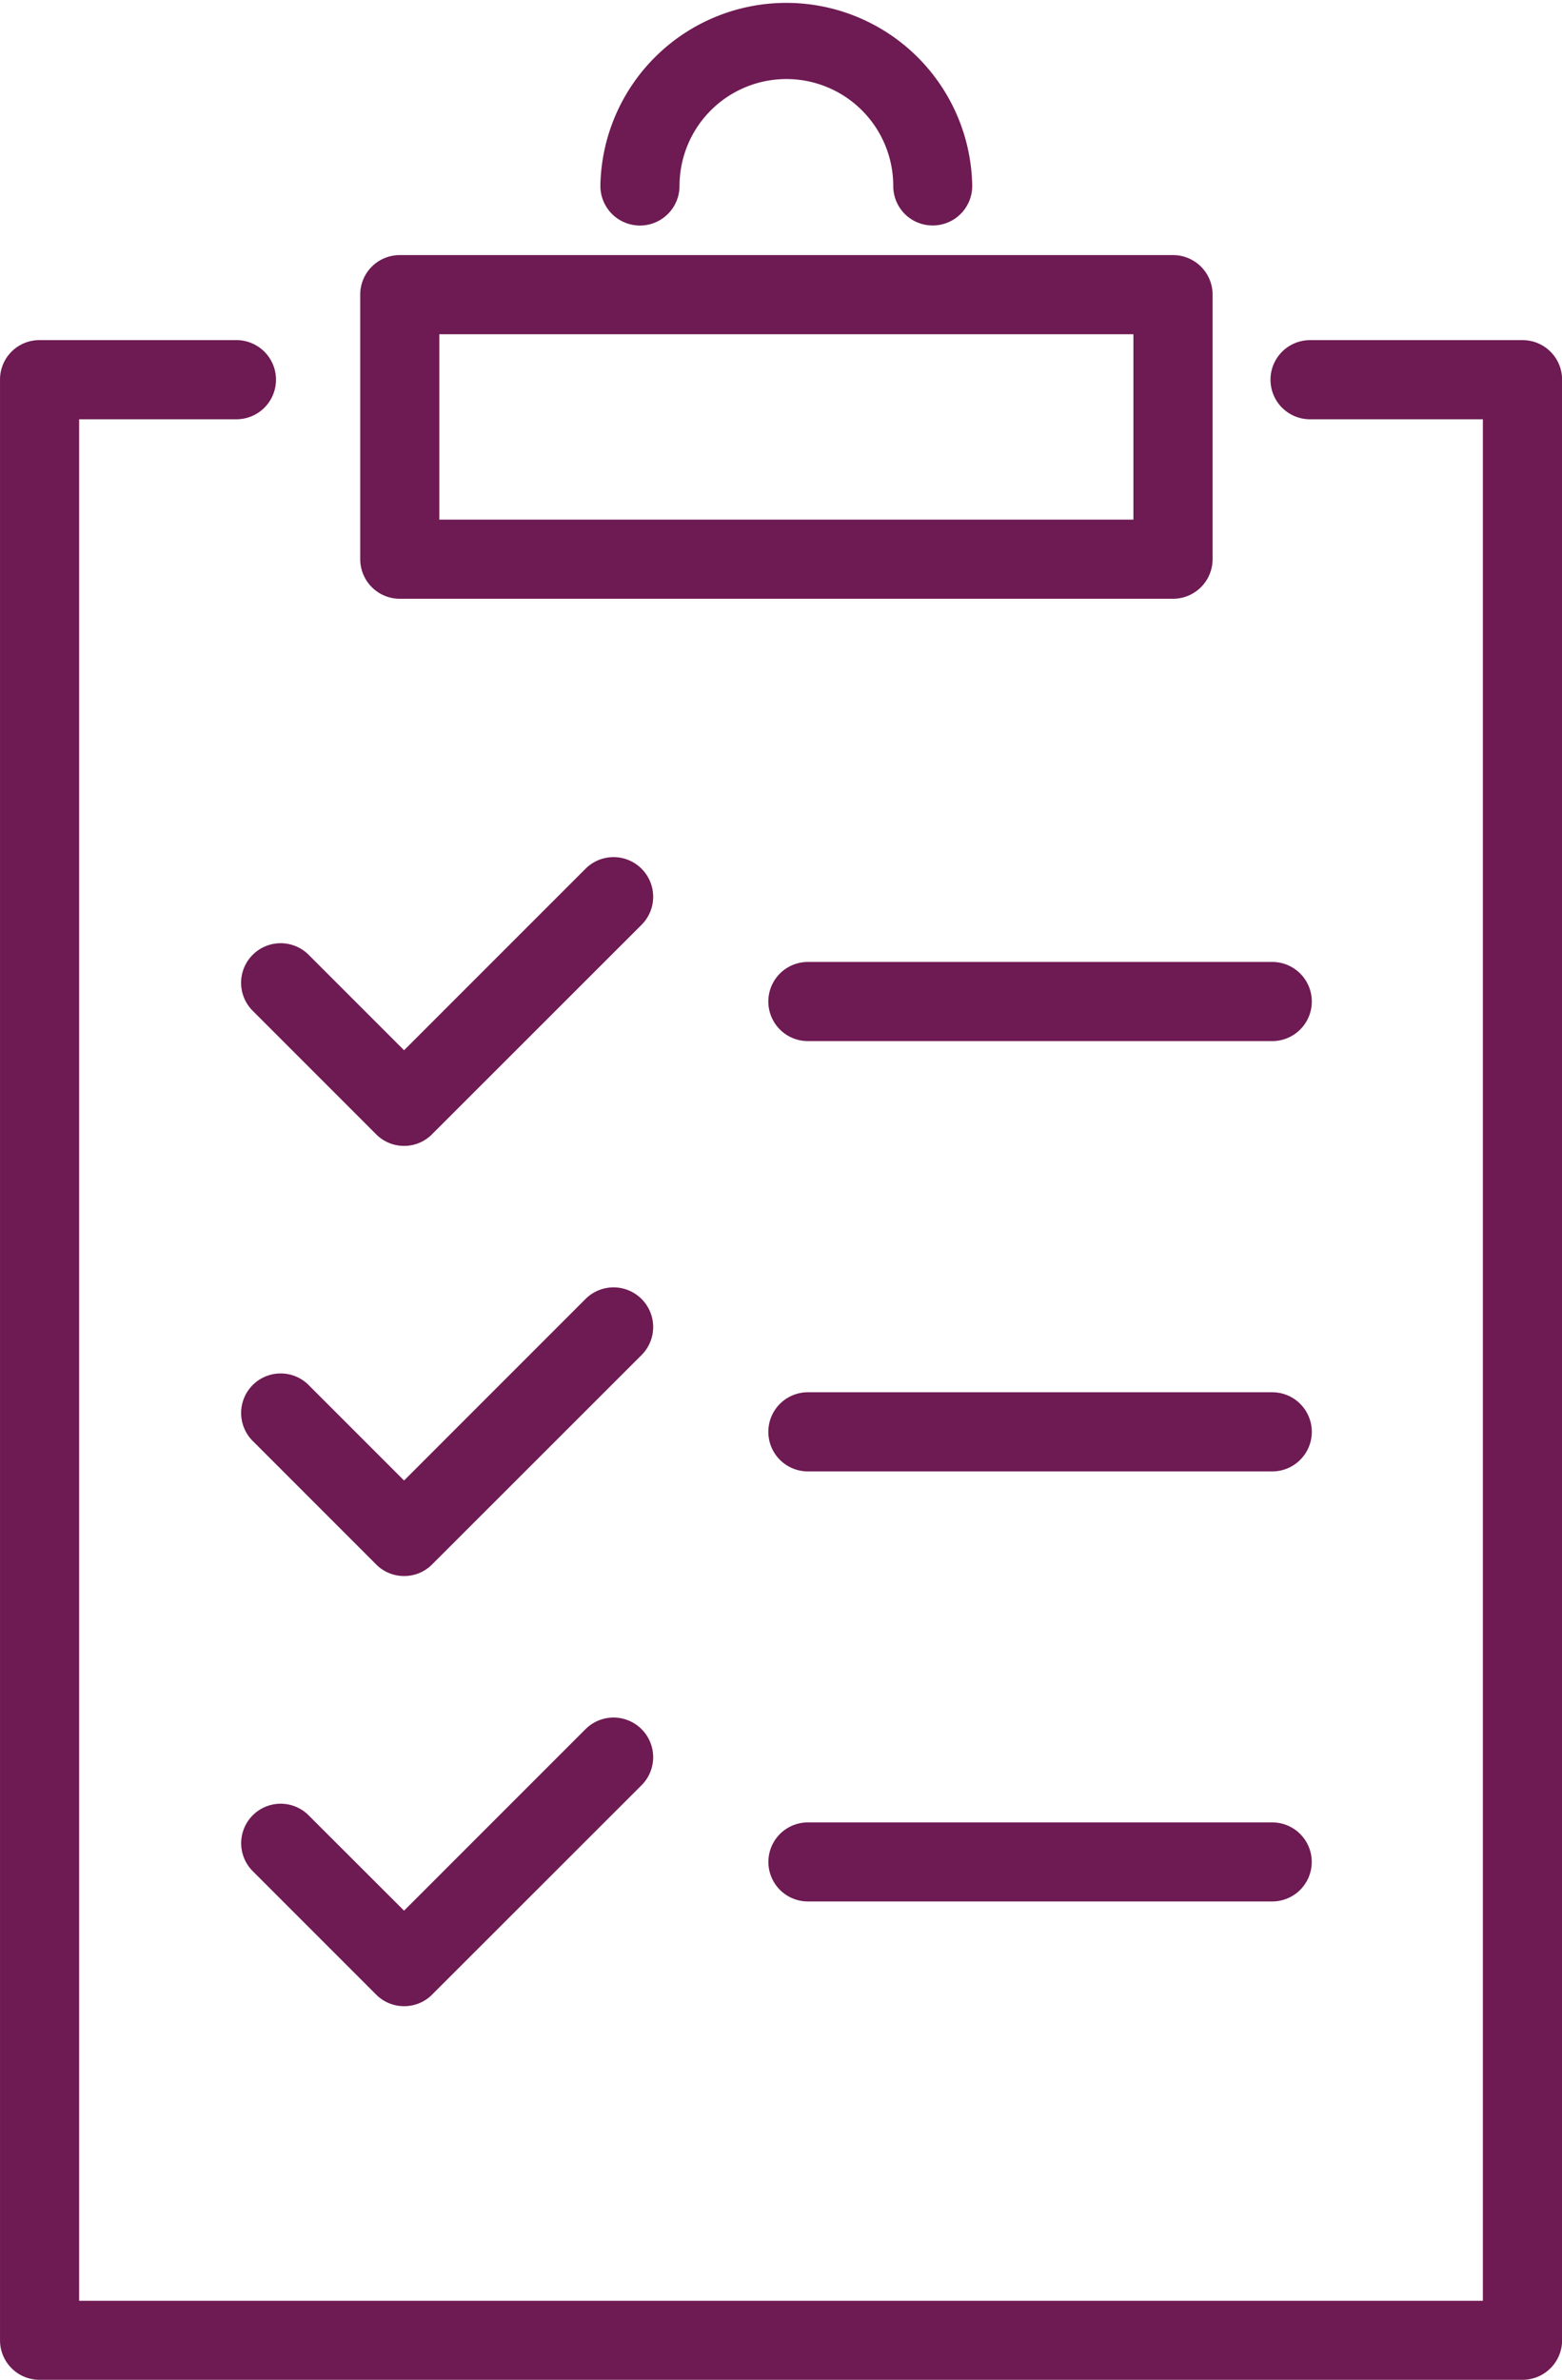 <svg xmlns="http://www.w3.org/2000/svg" width="65.533" height="99.812" viewBox="0 0 65.533 99.812">
  <g id="Groupe_433" data-name="Groupe 433" transform="translate(-2944.414 -912.594)">
    <g id="Groupe_425" data-name="Groupe 425" transform="translate(2944.664 912.844)">
      <g id="Groupe_422" data-name="Groupe 422" transform="translate(25.19)">
        <path id="Tracé_667" data-name="Tracé 667" d="M2962.814,921.8a1.4,1.4,0,0,1-1.407-1.407,4.733,4.733,0,1,0-9.467,0,1.41,1.41,0,0,1-2.82,0,7.551,7.551,0,0,1,15.1,0A1.405,1.405,0,0,1,2962.814,921.8Z" transform="translate(-2949.121 -912.844)" fill="#6e1a53" stroke="#6e1a53" stroke-width="0.5"/>
      </g>
      <g id="Groupe_423" data-name="Groupe 423" transform="translate(15.112 10.699)">
        <path id="Tracé_668" data-name="Tracé 668" d="M2981.186,928.651h-32.441a1.412,1.412,0,0,1-1.406-1.413V916.144a1.407,1.407,0,0,1,1.406-1.407h32.441a1.409,1.409,0,0,1,1.414,1.407v11.094A1.413,1.413,0,0,1,2981.186,928.651Zm-31.028-2.82h29.62v-8.274h-29.62Z" transform="translate(-2947.338 -914.737)" fill="#6e1a53" stroke="#6e1a53" stroke-width="0.5"/>
      </g>
      <g id="Groupe_424" data-name="Groupe 424" transform="translate(0 14.265)">
        <path id="Tracé_669" data-name="Tracé 669" d="M3008.291,1000.415h-62.22a1.406,1.406,0,0,1-1.406-1.407V916.775a1.4,1.4,0,0,1,1.406-1.407h8.262a1.41,1.41,0,0,1,0,2.82h-6.849V997.6h59.393V918.189h-7.5a1.41,1.41,0,1,1,0-2.82h8.918a1.407,1.407,0,0,1,1.406,1.407v82.233A1.41,1.41,0,0,1,3008.291,1000.415Z" transform="translate(-2944.664 -915.368)" fill="#6e1a53" stroke="#6e1a53" stroke-width="0.5"/>
      </g>
    </g>
    <g id="Groupe_432" data-name="Groupe 432" transform="translate(2954.778 948.802)">
      <g id="Groupe_426" data-name="Groupe 426">
        <path id="Tracé_670" data-name="Tracé 670" d="M2953.038,930.808a1.39,1.39,0,0,1-.993-.413l-5.177-5.177a1.409,1.409,0,0,1,1.989-2l4.182,4.182,7.789-7.788a1.411,1.411,0,0,1,2,1.995l-8.789,8.783A1.391,1.391,0,0,1,2953.038,930.808Z" transform="translate(-2946.451 -919.206)" fill="#6e1a53" stroke="#6e1a53" stroke-width="0.5"/>
      </g>
      <g id="Groupe_427" data-name="Groupe 427" transform="translate(0 18.04)">
        <path id="Tracé_671" data-name="Tracé 671" d="M2953.038,934a1.39,1.39,0,0,1-.993-.413l-5.177-5.177a1.408,1.408,0,0,1,1.989-1.995l4.182,4.182,7.789-7.788a1.411,1.411,0,0,1,2,1.995l-8.789,8.783A1.391,1.391,0,0,1,2953.038,934Z" transform="translate(-2946.451 -922.398)" fill="#6e1a53" stroke="#6e1a53" stroke-width="0.5"/>
      </g>
      <g id="Groupe_428" data-name="Groupe 428" transform="translate(0 36.081)">
        <path id="Tracé_672" data-name="Tracé 672" d="M2953.038,937.192a1.39,1.39,0,0,1-.993-.412l-5.177-5.177a1.406,1.406,0,0,1,1.989-1.99l4.182,4.177,7.789-7.788a1.411,1.411,0,1,1,2,1.995l-8.789,8.783A1.391,1.391,0,0,1,2953.038,937.192Z" transform="translate(-2946.451 -925.59)" fill="#6e1a53" stroke="#6e1a53" stroke-width="0.5"/>
      </g>
      <g id="Groupe_429" data-name="Groupe 429" transform="translate(22.123 4.39)">
        <path id="Tracé_673" data-name="Tracé 673" d="M2971.256,922.8h-19.481a1.41,1.41,0,0,1,0-2.82h19.481a1.41,1.41,0,1,1,0,2.82Z" transform="translate(-2950.367 -919.983)" fill="#6e1a53" stroke="#6e1a53" stroke-width="0.5"/>
      </g>
      <g id="Groupe_430" data-name="Groupe 430" transform="translate(22.123 22.43)">
        <path id="Tracé_674" data-name="Tracé 674" d="M2971.256,926h-19.481a1.41,1.41,0,0,1,0-2.82h19.481a1.41,1.41,0,1,1,0,2.82Z" transform="translate(-2950.367 -923.175)" fill="#6e1a53" stroke="#6e1a53" stroke-width="0.5"/>
      </g>
      <g id="Groupe_431" data-name="Groupe 431" transform="translate(22.123 40.476)">
        <path id="Tracé_675" data-name="Tracé 675" d="M2971.256,929.183h-19.481a1.407,1.407,0,1,1,0-2.815h19.481a1.407,1.407,0,1,1,0,2.815Z" transform="translate(-2950.367 -926.368)" fill="#6e1a53" stroke="#6e1a53" stroke-width="0.5"/>
      </g>
    </g>
  </g>
</svg>
